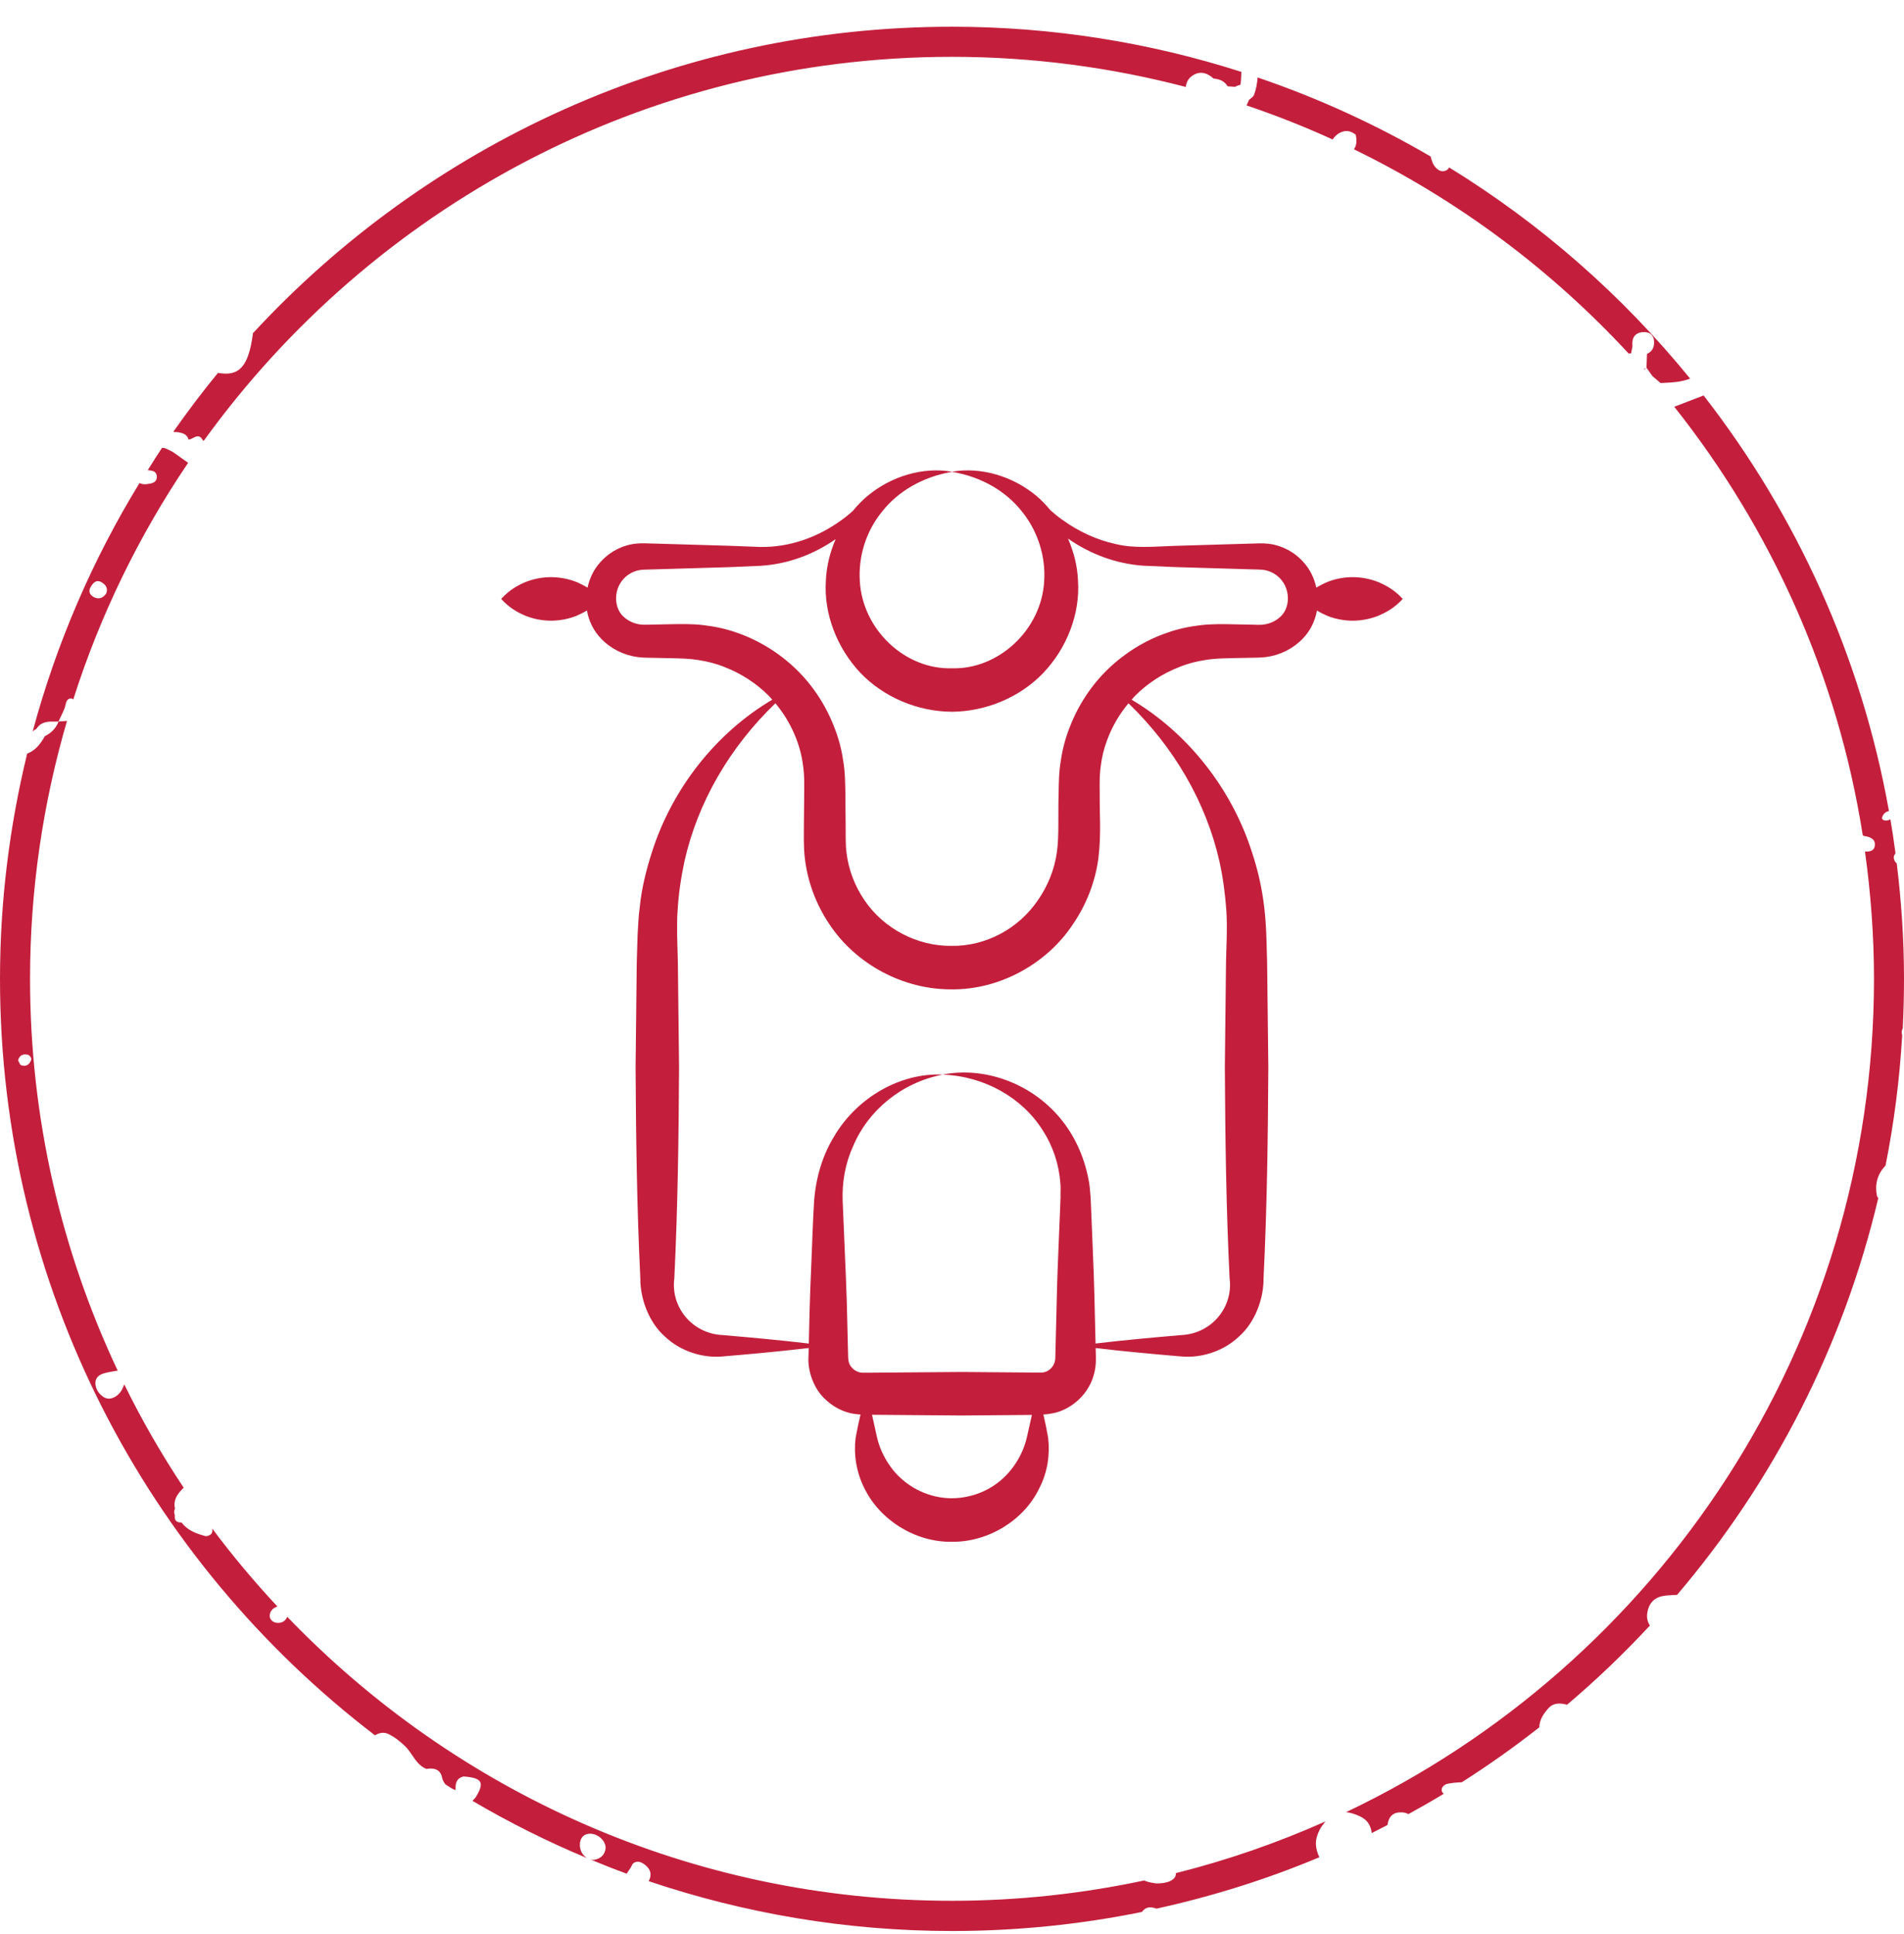 <svg width="64" height="65" viewBox="0 0 64 65" fill="none" xmlns="http://www.w3.org/2000/svg">
<path fill-rule="evenodd" clip-rule="evenodd" d="M8.502 11.213H8.489C14.339 4.876 22.711 0.898 31.998 0.898C35.389 0.898 38.658 1.434 41.728 2.416C41.726 2.445 41.725 2.474 41.724 2.503V2.503C41.72 2.619 41.715 2.735 41.694 2.852C41.631 2.863 41.572 2.886 41.515 2.918C41.434 2.913 41.355 2.909 41.274 2.902H41.269C41.158 2.728 40.994 2.653 40.795 2.642C40.56 2.432 40.305 2.364 40.04 2.574C39.925 2.665 39.875 2.787 39.857 2.922C37.345 2.265 34.711 1.91 31.996 1.91C21.654 1.91 12.487 7.006 6.853 14.809L6.848 14.808C6.839 14.806 6.831 14.804 6.821 14.804C6.72 14.602 6.604 14.661 6.487 14.72C6.438 14.745 6.389 14.77 6.34 14.775C6.302 14.648 6.214 14.574 6.085 14.549C6.013 14.526 5.936 14.517 5.859 14.522V14.524C5.855 14.52 5.85 14.516 5.846 14.513C5.841 14.509 5.837 14.506 5.832 14.502C6.309 13.826 6.803 13.167 7.327 12.532C8.057 12.665 8.355 12.3 8.502 11.213ZM55.345 12.358L55.347 12.362C55.327 12.374 55.306 12.384 55.285 12.396L55.253 12.412C55.26 12.417 55.262 12.419 55.271 12.424L55.348 12.362C55.381 12.408 55.413 12.454 55.445 12.5C55.479 12.548 55.512 12.595 55.546 12.643C55.591 12.681 55.637 12.719 55.682 12.758C55.728 12.796 55.774 12.835 55.819 12.873L55.89 12.87C56.203 12.856 56.514 12.842 56.811 12.724C54.534 9.928 51.796 7.525 48.712 5.628L48.708 5.634C48.684 5.668 48.66 5.703 48.626 5.72C48.468 5.804 48.324 5.725 48.22 5.583L48.217 5.578C48.195 5.548 48.172 5.515 48.159 5.481C48.13 5.406 48.107 5.334 48.089 5.26C46.257 4.189 44.312 3.297 42.274 2.604C42.256 2.805 42.224 3.003 42.148 3.198C42.129 3.242 42.086 3.275 42.042 3.309C42.02 3.326 41.999 3.342 41.98 3.36H41.983L41.901 3.543C42.889 3.877 43.855 4.259 44.795 4.688C44.919 4.489 45.161 4.352 45.387 4.424C45.491 4.458 45.581 4.537 45.572 4.53C45.62 4.767 45.586 4.912 45.511 5.018C49.006 6.719 52.13 9.056 54.742 11.879C54.756 11.879 54.77 11.878 54.785 11.877L54.785 11.877C54.799 11.876 54.813 11.875 54.827 11.875C54.839 11.807 54.852 11.741 54.866 11.674L54.873 11.64C54.855 11.434 54.886 11.254 55.117 11.179C55.187 11.161 55.259 11.157 55.331 11.166C55.36 11.191 55.388 11.216 55.416 11.241C55.472 11.292 55.529 11.342 55.589 11.389C55.625 11.608 55.58 11.791 55.361 11.897C55.358 11.974 55.355 12.051 55.353 12.128C55.35 12.204 55.347 12.281 55.345 12.358ZM55.331 11.166L55.589 11.389C55.548 11.261 55.467 11.181 55.331 11.166ZM1.863 24.251C1.628 24.248 1.392 24.245 1.234 24.482V24.484C1.207 24.5 1.182 24.518 1.158 24.537C1.139 24.551 1.12 24.566 1.099 24.579C1.901 21.607 3.116 18.802 4.688 16.236C4.765 16.27 4.853 16.286 4.946 16.27L4.964 16.267C5.107 16.246 5.271 16.221 5.271 16.026C5.269 15.83 5.113 15.814 4.966 15.803L5.026 15.706L5.026 15.706C5.164 15.486 5.301 15.265 5.447 15.05C5.479 15.053 5.51 15.055 5.542 15.06C5.635 15.102 5.725 15.145 5.815 15.193L6.31 15.545C6.311 15.547 6.313 15.549 6.315 15.55C6.317 15.552 6.32 15.555 6.321 15.559C4.677 17.987 3.369 20.661 2.461 23.511C2.454 23.507 2.448 23.501 2.441 23.495C2.426 23.483 2.41 23.47 2.398 23.47C2.252 23.474 2.224 23.59 2.197 23.706C2.188 23.745 2.178 23.784 2.165 23.818C2.124 23.921 2.076 24.02 2.028 24.119C2.006 24.163 1.985 24.207 1.964 24.252C1.93 24.252 1.897 24.252 1.863 24.251H1.863H1.863H1.863H1.863ZM3.412 19.568C3.233 19.464 3.125 19.597 3.048 19.726L3.05 19.723C2.951 19.888 3.03 20.017 3.188 20.083C3.349 20.15 3.477 20.083 3.572 19.942C3.64 19.766 3.547 19.647 3.412 19.568ZM62.611 28.066L62.613 28.068L62.613 28.069L62.611 28.066ZM62.613 28.068C62.619 28.072 62.624 28.075 62.63 28.079C62.638 28.083 62.646 28.088 62.654 28.096C62.866 28.125 63.067 28.202 63.013 28.455C62.982 28.599 62.835 28.629 62.688 28.617C62.882 30.018 62.991 31.445 62.991 32.897C62.991 45.247 55.726 55.928 45.246 60.903C45.386 60.919 45.538 60.962 45.711 61.043C45.987 61.174 46.08 61.375 46.109 61.606C46.228 61.547 46.345 61.486 46.462 61.425C46.52 61.395 46.579 61.365 46.638 61.335C46.678 61.045 46.827 60.901 47.114 60.91C47.207 60.912 47.279 60.935 47.342 60.969C47.742 60.75 48.14 60.522 48.528 60.287C48.474 60.239 48.438 60.178 48.472 60.09C48.497 60.029 48.578 59.966 48.644 59.952C48.809 59.919 48.974 59.903 49.134 59.9C50.035 59.327 50.905 58.71 51.741 58.053C51.745 57.802 51.885 57.588 52.057 57.402C52.222 57.222 52.455 57.231 52.674 57.294C53.654 56.463 54.585 55.573 55.459 54.631C55.38 54.511 55.346 54.374 55.371 54.207C55.418 53.9 55.59 53.696 55.895 53.64C56.033 53.615 56.179 53.609 56.334 53.603L56.335 53.603L56.372 53.601C59.598 49.812 61.954 45.265 63.135 40.267C63.13 40.255 63.122 40.245 63.115 40.236L63.115 40.236C63.105 40.222 63.094 40.208 63.09 40.188C63.016 39.811 63.101 39.467 63.368 39.185L63.379 39.174C63.664 37.744 63.854 36.278 63.939 34.788C63.91 34.709 63.917 34.634 63.958 34.562C63.985 34.011 64 33.458 64 32.9C64 31.585 63.912 30.291 63.756 29.017C63.695 28.968 63.655 28.898 63.657 28.805C63.657 28.767 63.675 28.737 63.694 28.707L63.705 28.689C63.708 28.684 63.711 28.679 63.714 28.674C63.664 28.292 63.607 27.91 63.542 27.533C63.485 27.572 63.413 27.587 63.327 27.57C63.298 27.563 63.253 27.511 63.26 27.488C63.291 27.357 63.377 27.287 63.494 27.256C62.566 22.061 60.382 17.298 57.264 13.291C57.034 13.382 56.802 13.47 56.57 13.558L56.57 13.559L56.57 13.559L56.569 13.559L56.423 13.615L56.277 13.67C59.525 17.761 61.766 22.684 62.613 28.068ZM44.554 61.215C44.484 61.301 44.414 61.389 44.349 61.511L44.351 61.517C44.17 61.856 44.218 62.145 44.349 62.419C42.598 63.153 40.766 63.731 38.875 64.146C38.647 64.067 38.505 64.092 38.385 64.257C36.32 64.677 34.186 64.898 32.001 64.898C28.436 64.898 25.009 64.302 21.804 63.223C21.874 63.098 21.897 62.943 21.811 62.812C21.75 62.721 21.65 62.635 21.549 62.593C21.438 62.545 21.289 62.57 21.237 62.694C21.212 62.754 21.177 62.805 21.141 62.856C21.115 62.894 21.089 62.931 21.067 62.972C20.652 62.821 20.243 62.658 19.834 62.489C19.838 62.49 19.842 62.491 19.846 62.492C19.887 62.502 19.929 62.513 19.974 62.504C20.184 62.471 20.331 62.342 20.358 62.111C20.36 61.849 20.071 61.599 19.784 61.63C19.604 61.651 19.507 61.784 19.493 61.956C19.475 62.175 19.583 62.362 19.737 62.45C18.404 61.895 17.116 61.249 15.881 60.524C15.888 60.517 15.894 60.51 15.901 60.502C15.942 60.46 15.983 60.418 16.012 60.368C16.292 59.896 16.195 59.749 15.58 59.704C15.339 59.765 15.3 59.943 15.316 60.158C15.287 60.155 15.266 60.144 15.245 60.134C15.231 60.127 15.217 60.119 15.201 60.115C15.139 60.078 15.08 60.039 15.021 60.001C15.004 59.99 14.987 59.979 14.97 59.968L14.966 59.963C14.923 59.901 14.88 59.841 14.86 59.742C14.806 59.464 14.586 59.406 14.331 59.451C14.104 59.358 13.979 59.173 13.853 58.988C13.78 58.88 13.706 58.772 13.613 58.683C13.446 58.523 13.254 58.369 13.046 58.274C12.888 58.202 12.739 58.24 12.605 58.322C4.949 52.47 0 43.253 0 32.897C0 30.286 0.323 27.75 0.915 25.32C0.92 25.318 0.924 25.319 0.928 25.319C0.93 25.32 0.932 25.32 0.933 25.32C1.202 25.212 1.369 24.988 1.507 24.742C1.721 24.636 1.882 24.477 1.97 24.249H1.972C2.018 24.245 2.065 24.242 2.112 24.239C2.159 24.236 2.206 24.233 2.252 24.229C1.448 26.982 1.01 29.889 1.01 32.897C1.01 37.604 2.072 42.069 3.958 46.069C3.953 46.069 3.949 46.069 3.945 46.069C3.936 46.068 3.928 46.068 3.919 46.069C3.883 46.076 3.846 46.082 3.809 46.089C3.688 46.11 3.566 46.131 3.45 46.171C3.287 46.227 3.187 46.345 3.21 46.534C3.23 46.706 3.318 46.83 3.452 46.932C3.603 47.047 3.764 47.015 3.899 46.925C4.035 46.835 4.116 46.704 4.175 46.523C4.767 47.729 5.435 48.888 6.174 49.999C6.157 50.014 6.142 50.031 6.127 50.047C6.117 50.058 6.107 50.068 6.097 50.078C5.932 50.254 5.821 50.451 5.882 50.703C5.846 50.778 5.846 50.853 5.878 50.927C5.853 51.094 5.93 51.171 6.095 51.169L6.106 51.173C6.307 51.438 6.601 51.544 6.904 51.625C6.962 51.641 7.064 51.596 7.107 51.546C7.138 51.508 7.145 51.426 7.132 51.37C7.814 52.285 8.548 53.159 9.325 53.992C9.196 54.035 9.097 54.116 9.07 54.256C9.038 54.421 9.176 54.548 9.355 54.543C9.513 54.538 9.605 54.457 9.655 54.337C15.3 60.212 23.227 63.882 31.999 63.882C34.217 63.882 36.379 63.643 38.467 63.198C38.472 63.2 38.477 63.204 38.481 63.207C38.488 63.211 38.495 63.215 38.503 63.218C38.611 63.26 38.728 63.279 38.801 63.29C38.826 63.294 38.845 63.297 38.857 63.299C39.282 63.306 39.524 63.166 39.526 62.972C39.526 62.969 39.525 62.967 39.524 62.965C39.522 62.961 39.519 62.958 39.519 62.954C41.261 62.518 42.942 61.933 44.554 61.215ZM0.637 35.695C0.658 35.743 0.68 35.791 0.714 35.802H0.716C0.89 35.863 1.003 35.763 1.053 35.605C1.064 35.565 0.998 35.465 0.951 35.452C0.791 35.409 0.657 35.454 0.608 35.635C0.618 35.652 0.628 35.674 0.637 35.695Z" fill="#C31F3C"/>
<path d="M19.365 20.702C19.486 20.651 19.607 20.591 19.729 20.518C19.79 20.866 19.947 21.199 20.209 21.467C20.537 21.809 20.973 22.02 21.432 22.083C21.689 22.114 21.841 22.103 22.014 22.11L22.531 22.121C22.891 22.127 23.187 22.136 23.484 22.184C23.781 22.231 24.076 22.304 24.353 22.418C24.912 22.633 25.425 22.965 25.846 23.39C25.886 23.43 25.92 23.474 25.957 23.516C24.082 24.623 22.595 26.488 21.909 28.654C21.718 29.249 21.566 29.864 21.504 30.49C21.457 30.802 21.453 31.117 21.431 31.432L21.404 32.321L21.364 35.869C21.377 38.235 21.408 40.601 21.524 42.967C21.517 43.639 21.809 44.444 22.349 44.918C22.872 45.418 23.63 45.651 24.291 45.588C25.255 45.506 26.219 45.418 27.183 45.304L27.176 45.592C27.14 46.052 27.345 46.681 27.755 47.041C27.956 47.232 28.201 47.379 28.468 47.461C28.611 47.51 28.779 47.531 28.924 47.54C28.863 47.796 28.81 48.055 28.76 48.326C28.692 48.879 28.782 49.477 29.05 50.007C29.565 51.076 30.756 51.837 31.998 51.817C33.234 51.829 34.435 51.08 34.941 50.004C35.213 49.478 35.298 48.878 35.232 48.326C35.185 48.055 35.133 47.796 35.072 47.539C35.289 47.526 35.534 47.483 35.742 47.385C36.253 47.157 36.653 46.692 36.781 46.149C36.815 46.015 36.834 45.877 36.836 45.741C36.84 45.598 36.834 45.551 36.833 45.451L36.829 45.306C37.788 45.419 38.746 45.507 39.705 45.588C40.367 45.651 41.124 45.418 41.647 44.918C42.188 44.444 42.48 43.639 42.472 42.967C42.589 40.601 42.62 38.236 42.633 35.87L42.592 32.322C42.573 31.823 42.577 31.161 42.495 30.491C42.424 29.865 42.283 29.249 42.087 28.654C41.398 26.49 39.912 24.625 38.038 23.516C38.075 23.474 38.109 23.43 38.149 23.39C38.569 22.965 39.083 22.634 39.642 22.417C39.919 22.302 40.213 22.229 40.511 22.182C40.898 22.119 41.252 22.124 41.98 22.108C42.155 22.101 42.304 22.111 42.561 22.082C43.02 22.02 43.456 21.809 43.785 21.469C44.047 21.201 44.205 20.868 44.267 20.519C44.388 20.593 44.51 20.653 44.632 20.704C45.184 20.915 45.769 20.91 46.311 20.702C46.591 20.585 46.871 20.433 47.151 20.129C46.871 19.824 46.591 19.672 46.311 19.555C46.031 19.448 45.751 19.398 45.471 19.397C45.191 19.396 44.912 19.446 44.632 19.553C44.503 19.607 44.375 19.67 44.246 19.75C44.178 19.438 44.04 19.144 43.828 18.909C43.524 18.557 43.1 18.333 42.647 18.275C42.399 18.246 42.233 18.269 42.065 18.269C41.99 18.271 39.326 18.35 39.483 18.346C38.777 18.368 38.13 18.438 37.5 18.284C36.866 18.146 36.256 17.864 35.717 17.475C35.572 17.375 35.442 17.266 35.311 17.151C35.168 16.979 35.015 16.817 34.846 16.673C34.034 15.993 32.962 15.686 31.999 15.854C32.007 15.855 32.015 15.859 32.023 15.86C32.015 15.86 32.007 15.859 31.999 15.86C32.013 15.861 32.028 15.864 32.042 15.865C32.983 16.03 33.806 16.502 34.34 17.178C34.894 17.854 35.15 18.712 35.099 19.521C35.015 21.166 33.56 22.508 31.999 22.459C30.434 22.512 28.989 21.167 28.901 19.523C28.85 18.713 29.102 17.858 29.659 17.183C30.194 16.506 31.015 16.034 31.956 15.865C31.97 15.864 31.985 15.861 31.999 15.86C31.991 15.859 31.983 15.86 31.974 15.86C31.983 15.859 31.99 15.855 31.999 15.854C31.035 15.686 29.963 15.996 29.151 16.675C28.974 16.824 28.812 16.994 28.664 17.175C28.541 17.283 28.419 17.386 28.283 17.481C27.487 18.059 26.535 18.402 25.544 18.382L24.518 18.343C24.443 18.341 21.779 18.262 21.936 18.267C21.767 18.267 21.603 18.244 21.355 18.272C20.901 18.329 20.476 18.553 20.171 18.904C19.956 19.14 19.817 19.437 19.749 19.751C19.621 19.672 19.493 19.609 19.365 19.555C18.823 19.348 18.239 19.342 17.685 19.553C17.405 19.669 17.126 19.822 16.846 20.129C17.126 20.435 17.405 20.588 17.685 20.704C18.238 20.915 18.822 20.91 19.365 20.702ZM33.972 49.411C33.469 50.034 32.731 50.349 31.998 50.354C31.265 50.354 30.53 50.026 30.023 49.411C29.778 49.103 29.576 48.73 29.478 48.301C29.423 48.059 29.371 47.804 29.311 47.548C29.385 47.549 32.532 47.574 32.331 47.572C32.55 47.57 34.81 47.552 34.686 47.553C34.627 47.808 34.575 48.06 34.518 48.3C34.419 48.729 34.222 49.104 33.972 49.411ZM40.991 28.958C41.111 29.503 41.183 30.055 41.222 30.607C41.26 31.203 41.221 31.809 41.211 32.322L41.171 35.87C41.184 38.236 41.215 40.601 41.331 42.967C41.456 43.91 40.751 44.819 39.705 44.87C38.745 44.952 37.785 45.039 36.825 45.153C36.782 43.53 36.797 43.506 36.724 41.788L36.681 40.742L36.658 40.215C36.638 40.02 36.631 39.825 36.588 39.635C36.442 38.871 36.114 38.146 35.624 37.566C34.646 36.396 33.073 35.837 31.687 36.116C33.095 36.167 34.371 36.9 35.051 37.992C35.4 38.528 35.596 39.144 35.642 39.76C35.661 39.913 35.641 40.07 35.649 40.222L35.629 40.742C35.576 42.028 35.532 42.983 35.516 43.881C35.514 43.958 35.475 45.526 35.477 45.451C35.471 45.599 35.481 45.697 35.446 45.792C35.402 45.928 35.298 46.04 35.171 46.095C35.1 46.123 35.055 46.132 34.947 46.131C34.777 46.13 32.174 46.109 32.331 46.11C32.257 46.111 28.983 46.136 29.191 46.135C28.971 46.137 28.958 46.137 28.878 46.118C28.811 46.098 28.748 46.065 28.692 46.021C28.577 45.913 28.514 45.829 28.509 45.592L28.483 44.545C28.463 43.45 28.424 42.732 28.325 40.367C28.301 39.745 28.408 39.103 28.678 38.519C29.175 37.327 30.303 36.383 31.687 36.116C30.272 36.047 28.812 36.882 28.043 38.184C27.645 38.828 27.425 39.582 27.366 40.352C27.32 41.064 27.304 41.752 27.272 42.453C27.21 43.847 27.209 44.315 27.187 45.154C26.222 45.04 25.256 44.952 24.291 44.87C23.246 44.819 22.541 43.91 22.666 42.967C22.782 40.601 22.813 38.235 22.826 35.869L22.785 32.321L22.761 31.435C22.765 31.16 22.751 30.882 22.777 30.606C22.807 30.053 22.89 29.503 23.005 28.957C23.448 26.977 24.518 25.123 26.064 23.636C26.609 24.287 26.918 25.063 26.995 25.748C27.04 26.047 27.034 26.315 27.031 26.681L27.022 27.714C27.024 28.036 27.004 28.423 27.052 28.828C27.141 29.626 27.431 30.4 27.88 31.064C28.771 32.408 30.36 33.258 31.978 33.251C33.598 33.27 35.194 32.39 36.068 31.058C36.518 30.399 36.815 29.638 36.921 28.848C37.021 28.009 36.958 27.389 36.965 26.684C36.962 26.319 36.956 26.049 37 25.751C37.034 25.458 37.104 25.168 37.208 24.891C37.372 24.436 37.619 24.01 37.932 23.636C39.475 25.125 40.546 26.98 40.991 28.958ZM20.907 19.518C21.042 19.339 21.258 19.204 21.485 19.162C21.579 19.14 21.761 19.144 21.936 19.137L22.452 19.122L24.518 19.061L25.559 19.016C26.489 18.96 27.351 18.633 28.09 18.119C27.899 18.559 27.779 19.034 27.76 19.524C27.688 20.64 28.137 21.775 28.914 22.607C29.704 23.436 30.851 23.916 31.999 23.921C33.149 23.912 34.295 23.432 35.081 22.603C35.862 21.776 36.308 20.633 36.236 19.52C36.216 19.024 36.093 18.544 35.898 18.101C36.672 18.64 37.543 18.952 38.44 19.013L39.483 19.058C39.558 19.061 42.222 19.139 42.065 19.135C42.241 19.142 42.421 19.138 42.515 19.16C42.743 19.203 42.96 19.338 43.093 19.518C43.378 19.885 43.35 20.454 43.035 20.73C42.878 20.879 42.656 20.976 42.432 20.995C42.346 21.004 42.15 20.995 41.98 20.992L41.464 20.982C41.137 20.974 40.741 20.966 40.356 21.012C39.972 21.057 39.589 21.136 39.224 21.268C38.489 21.521 37.813 21.942 37.25 22.481C36.688 23.022 36.248 23.691 35.964 24.422C35.818 24.786 35.715 25.169 35.659 25.557C35.591 25.939 35.589 26.362 35.584 26.684C35.561 27.354 35.603 28.119 35.525 28.646C35.444 29.222 35.221 29.775 34.89 30.25C34.236 31.217 33.129 31.807 31.981 31.789C30.835 31.802 29.706 31.212 29.061 30.259C28.735 29.785 28.523 29.234 28.455 28.663C28.416 28.361 28.43 28.062 28.425 27.714L28.416 26.681C28.411 26.359 28.409 25.934 28.34 25.553C28.285 25.164 28.18 24.782 28.034 24.418C27.749 23.687 27.309 23.018 26.746 22.477C26.183 21.938 25.506 21.519 24.771 21.265C24.406 21.133 24.022 21.054 23.639 21.009C23.253 20.964 22.858 20.972 22.531 20.979L22.014 20.99C21.844 20.992 21.65 21.002 21.564 20.992C21.341 20.973 21.118 20.876 20.962 20.727C20.648 20.451 20.622 19.884 20.907 19.518Z" fill="#C31F3C"/>
</svg>
